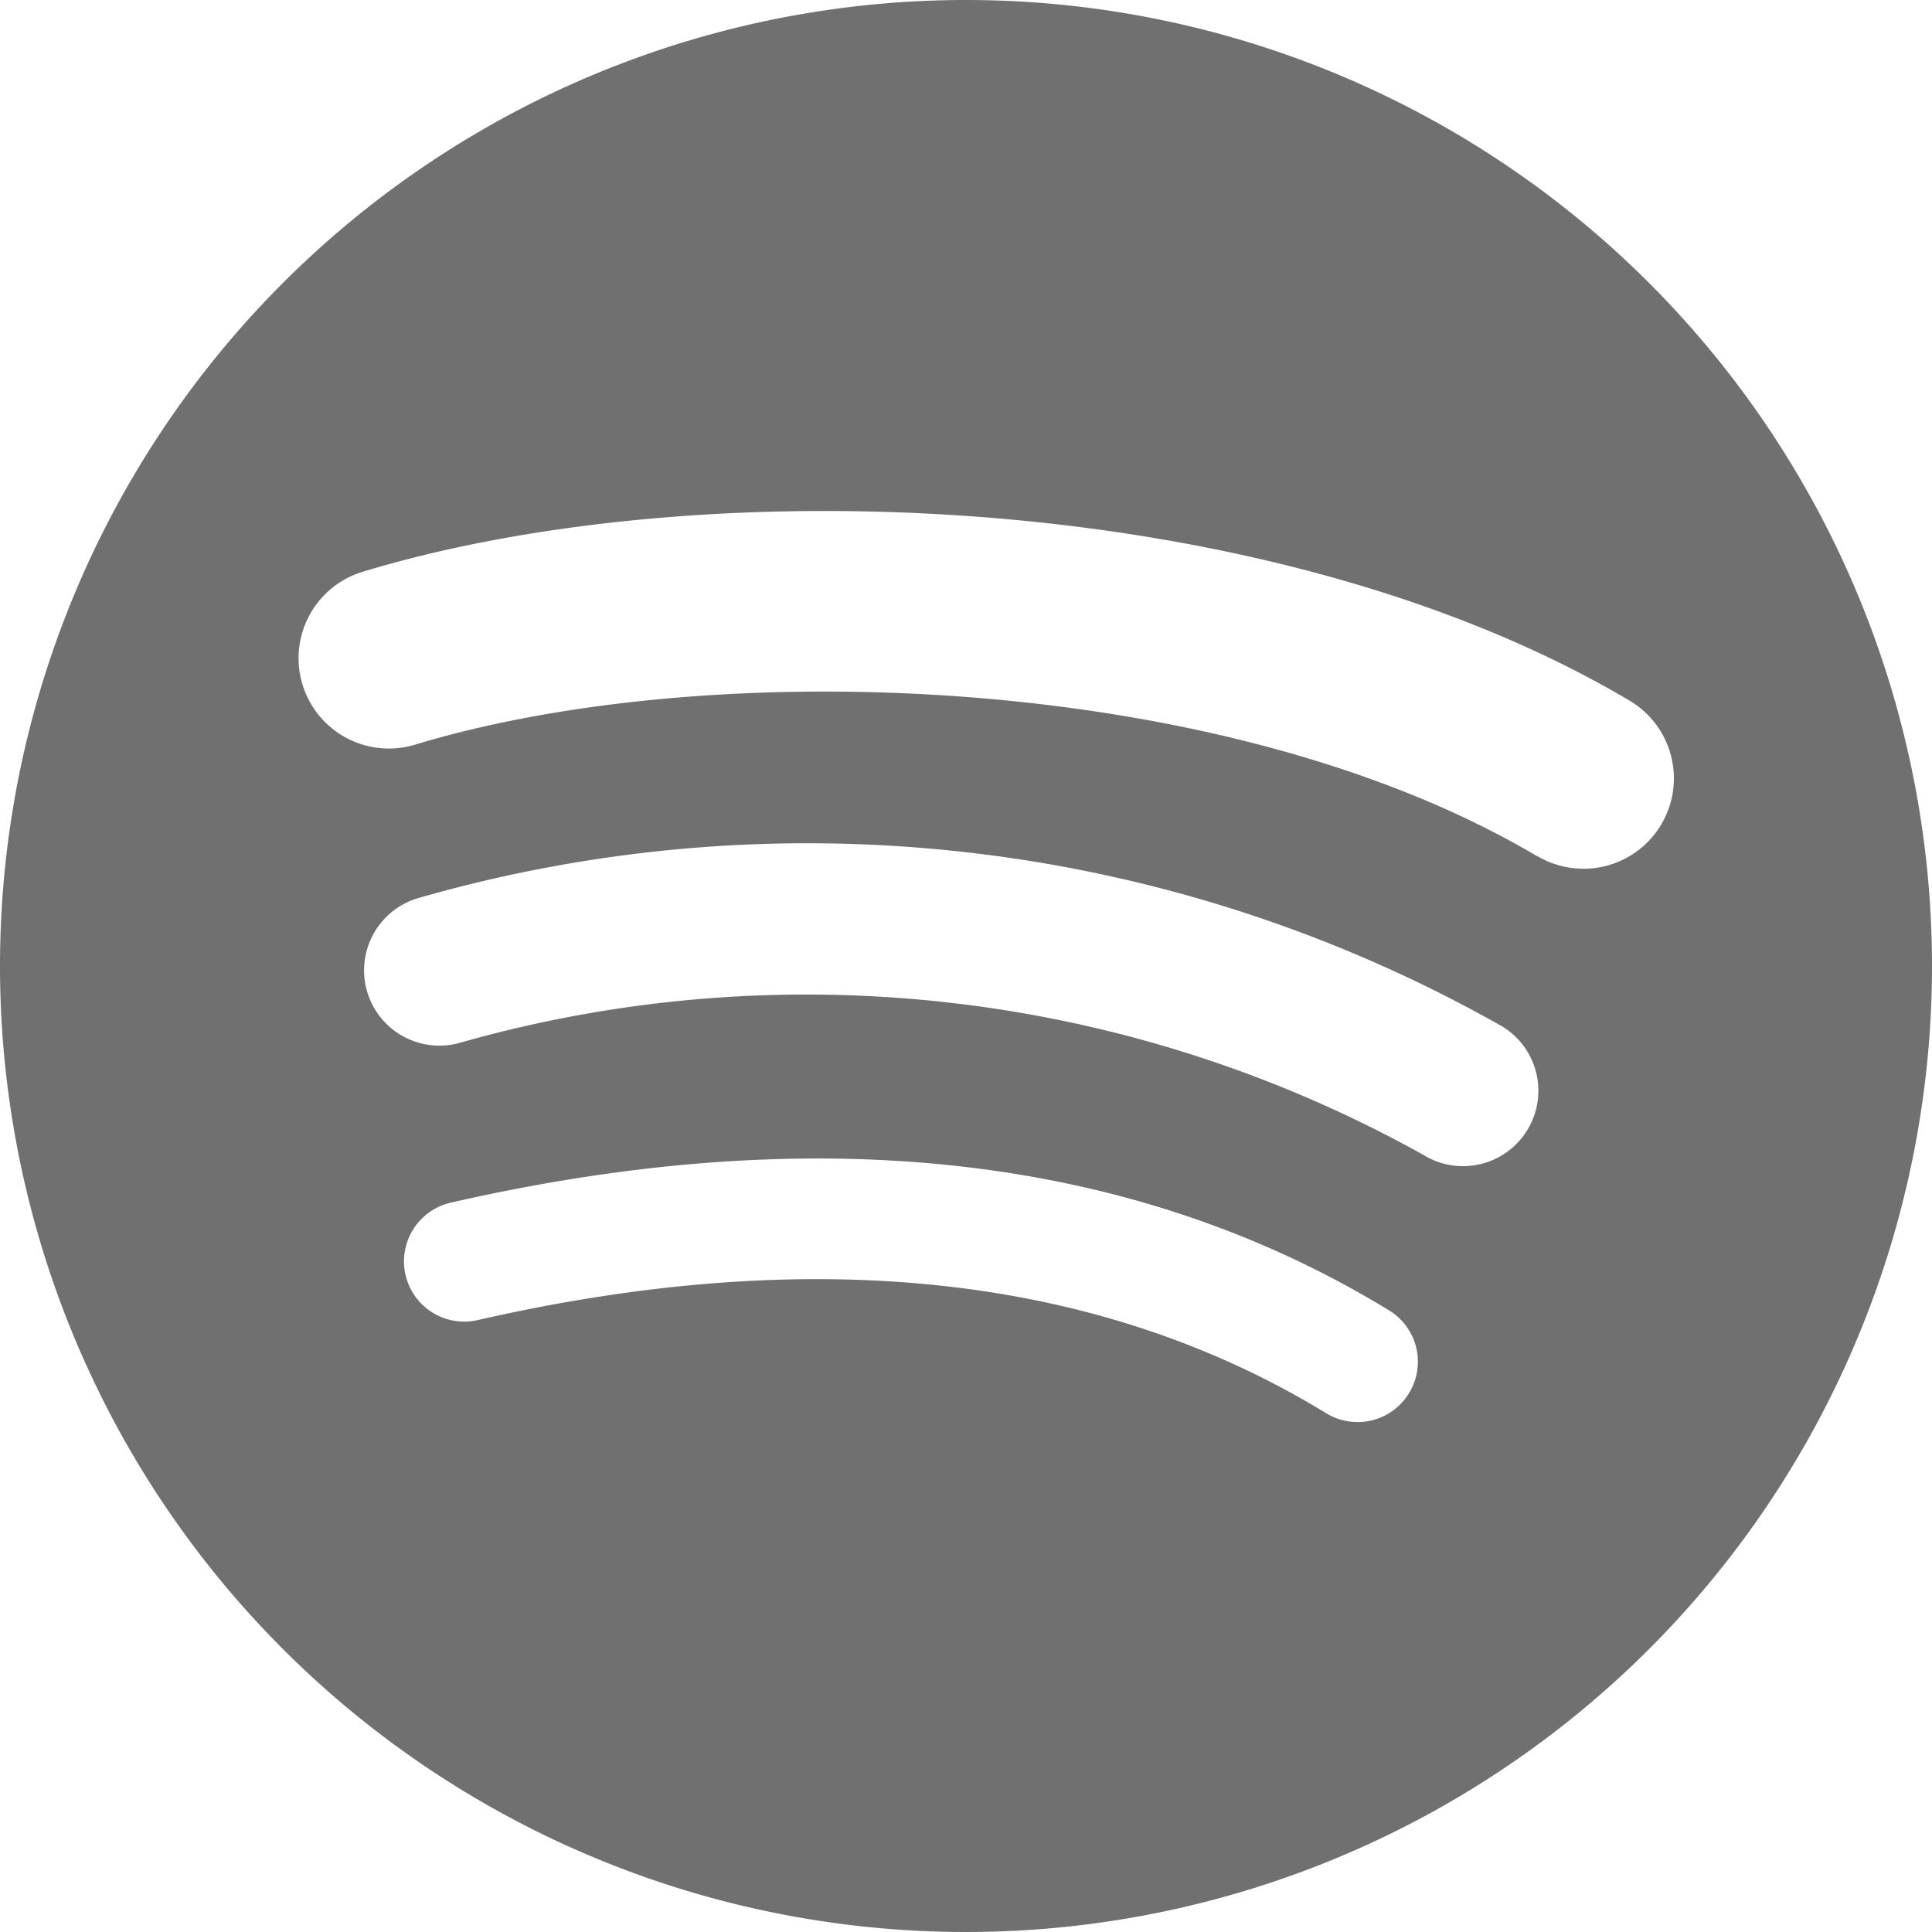<svg xmlns="http://www.w3.org/2000/svg" width="22.484" height="22.483" viewBox="0 0 22.484 22.483">
    <path fill="#707070" d="M11.495.277a11.242 11.242 0 1 0 11.242 11.242A11.242 11.242 0 0 0 11.495.277zm5.155 16.214a.7.7 0 0 1-.964.232c-2.639-1.612-5.962-1.977-9.875-1.083a.7.7 0 0 1-.311-1.367c4.282-.979 7.956-.557 10.919 1.254a.7.7 0 0 1 .231.964zm1.376-3.061a.876.876 0 0 1-1.205.289 14.753 14.753 0 0 0-11.2-1.311.876.876 0 1 1-.509-1.677 16.4 16.4 0 0 1 12.628 1.494.876.876 0 0 1 .289 1.2zm.118-3.187c-3.623-2.152-9.6-2.35-13.06-1.3a1.051 1.051 0 1 1-.61-2.012c3.971-1.205 10.572-.973 14.744 1.5a1.051 1.051 0 1 1-1.073 1.809z" transform="translate(-.253 -.277)"/>
</svg>
